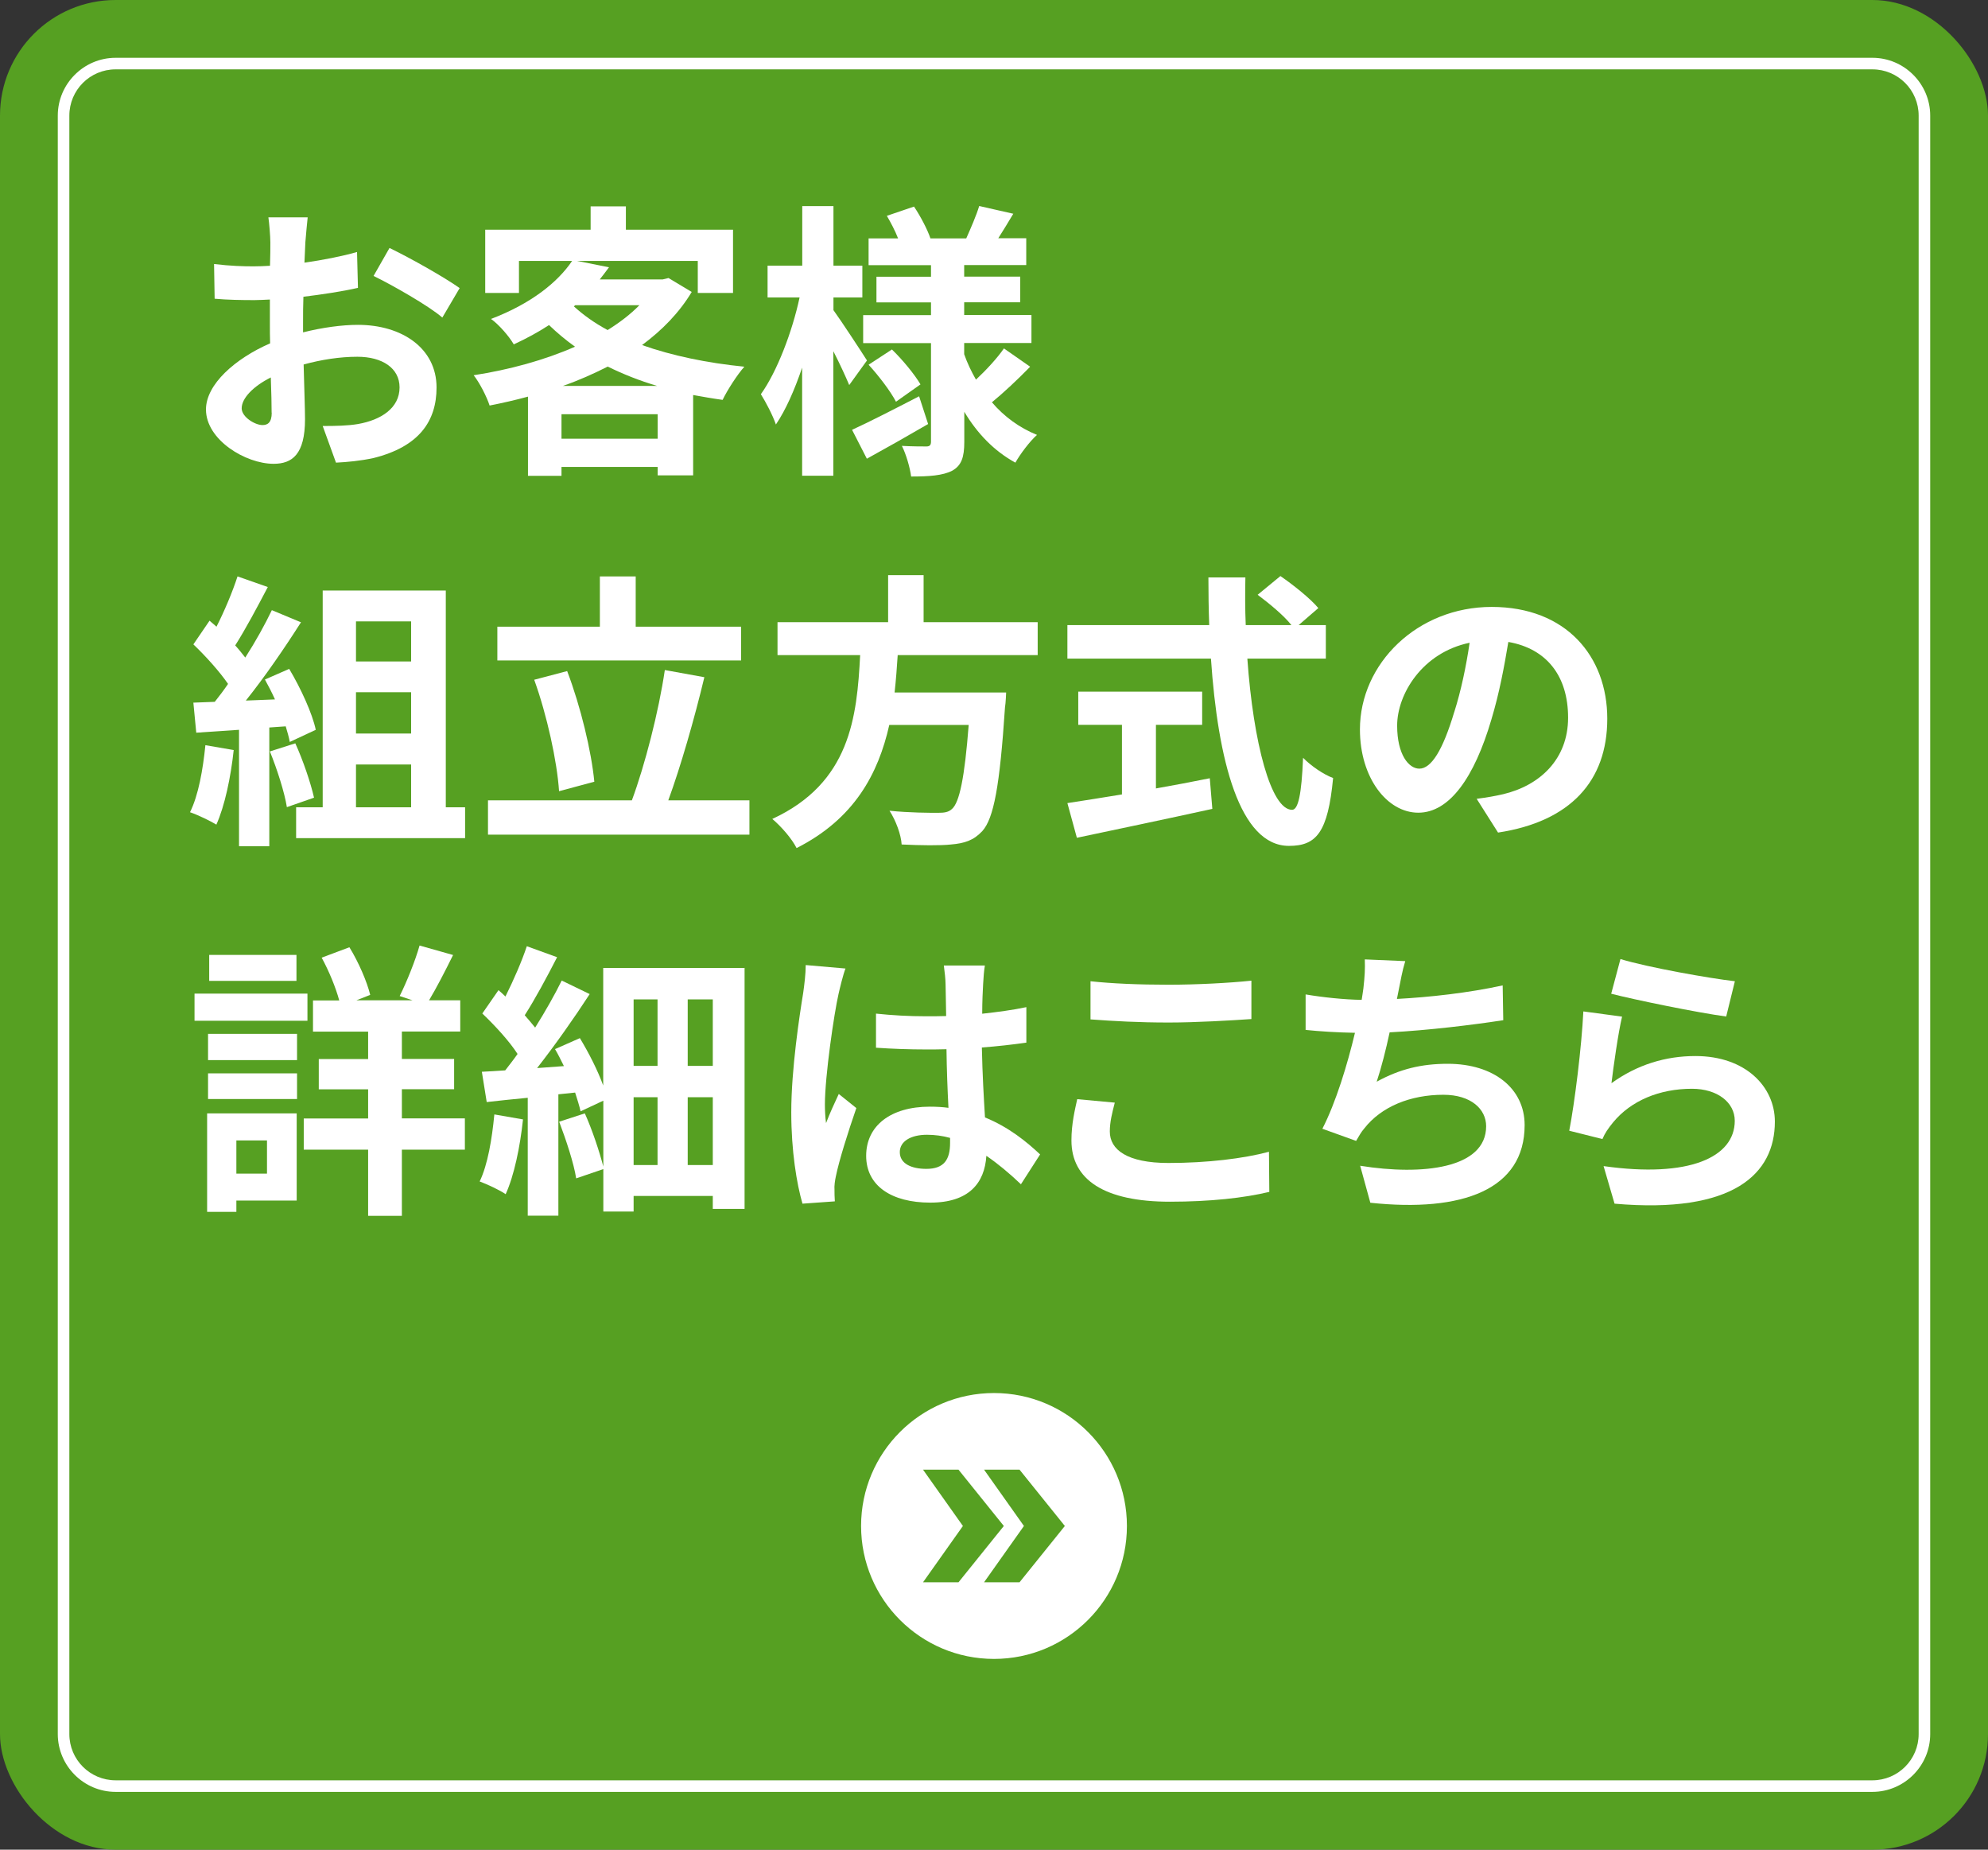 <?xml version="1.0" encoding="UTF-8"?>
<svg id="_レイヤー_2" data-name="レイヤー 2" xmlns="http://www.w3.org/2000/svg" viewBox="0 0 172 160">
  <rect x="0" y="0" width="172" height="160" fill="#333333" stroke="none"/>
  <defs>
    <style>
      .cls-1 {
        fill: #56a022;
      }

      .cls-2 {
        fill: #fff;
      }
    </style>
  </defs>
  <g id="_デザイン" data-name="デザイン">
    <g>
      <rect class="cls-1" width="172" height="160" rx="10" ry="10"/>
      <path class="cls-2" d="M162,6c2.21,0,4,1.79,4,4v140c0,2.21-1.79,4-4,4H10c-2.21,0-4-1.79-4-4V10c0-2.21,1.79-4,4-4h152M162,5H10c-2.75,0-5,2.25-5,5v140c0,2.75,2.25,5,5,5h152c2.75,0,5-2.25,5-5V10c0-2.75-2.25-5-5-5h0Z"/>
      <g>
        <path class="cls-2" d="M26.22,28.75c1.67-.42,3.38-.65,4.75-.65,3.8,0,6.8,2.02,6.8,5.42,0,2.92-1.52,5.12-5.45,6.1-1.15.25-2.27.35-3.25.4l-1.15-3.17c1.12,0,2.17-.02,3.05-.17,2-.35,3.6-1.38,3.6-3.17,0-1.67-1.5-2.65-3.65-2.65-1.52,0-3.12.25-4.65.67.05,1.97.12,3.87.12,4.72,0,3.07-1.12,3.87-2.72,3.87-2.42,0-5.85-2.07-5.85-4.7,0-2.17,2.52-4.4,5.55-5.72-.02-.57-.02-1.15-.02-1.72v-2.07c-.47.02-.92.05-1.33.05-1.12,0-2.37-.02-3.45-.12l-.05-3c1.45.17,2.52.2,3.42.2.45,0,.92-.02,1.42-.05.03-.88.03-1.6.03-2.02,0-.52-.1-1.72-.17-2.17h3.4c-.05.45-.15,1.52-.2,2.15-.02.55-.05,1.15-.08,1.77,1.62-.23,3.25-.55,4.55-.92l.08,3.1c-1.4.32-3.1.57-4.72.77-.03.75-.03,1.5-.03,2.22v.87ZM23.5,35.7c0-.62-.02-1.75-.07-3.05-1.53.77-2.52,1.8-2.52,2.67,0,.75,1.15,1.45,1.8,1.45.45,0,.8-.22.8-1.07ZM33.7,21.45c1.9.92,4.77,2.55,6.07,3.47l-1.5,2.55c-1.17-1.02-4.4-2.85-5.95-3.6l1.38-2.42Z"/>
        <path class="cls-2" d="M59.85,25.25c-1.08,1.8-2.55,3.3-4.3,4.6,2.6.92,5.62,1.55,8.85,1.87-.62.7-1.47,2.02-1.88,2.87-.88-.12-1.72-.27-2.55-.42v6.95h-3.07v-.73h-8.32v.77h-2.9v-6.85c-1.1.3-2.2.55-3.32.77-.25-.77-.88-2-1.38-2.62,3.05-.47,6.12-1.3,8.77-2.47-.8-.57-1.55-1.2-2.25-1.87-.92.6-1.92,1.15-3.05,1.67-.4-.7-1.32-1.75-1.97-2.2,3.47-1.32,5.77-3.17,7.02-5.02h-4.6v2.77h-2.92v-5.47h9.12v-2.02h3.05v2.02h9.27v5.47h-3.05v-2.77h-10.45l2.77.55c-.25.35-.53.7-.8,1.05h5.45l.5-.12,2,1.2ZM56.9,37.95v-2.12h-8.32v2.12h8.32ZM56.85,33.38c-1.52-.45-2.95-1.02-4.27-1.67-1.22.62-2.52,1.2-3.87,1.67h8.15ZM49.65,26.5c.82.75,1.8,1.45,2.92,2.05,1.05-.65,2-1.38,2.75-2.15h-5.55l-.12.1Z"/>
        <path class="cls-2" d="M73.47,33.3c-.3-.72-.82-1.85-1.37-2.92v10.77h-2.7v-9.35c-.65,1.92-1.42,3.67-2.27,4.92-.28-.82-.88-1.95-1.3-2.62,1.4-1.95,2.72-5.42,3.35-8.37h-2.77v-2.75h3v-5.15h2.7v5.15h2.5v2.75h-2.5v1.1c.67.92,2.47,3.67,2.9,4.35l-1.53,2.12ZM80.3,36.68c-1.75,1.02-3.7,2.12-5.3,3l-1.28-2.5c1.47-.67,3.67-1.8,5.8-2.9l.78,2.4ZM89.12,31.73c-1.05,1.08-2.32,2.27-3.3,3.07,1.05,1.23,2.37,2.2,3.9,2.82-.62.55-1.45,1.65-1.87,2.4-1.83-1-3.3-2.52-4.42-4.4v2.6c0,1.35-.25,2.05-1.05,2.5-.82.42-2,.5-3.55.5-.1-.77-.43-1.92-.8-2.65.85.05,1.83.05,2.12.05s.4-.12.4-.42v-8.52h-5.87v-2.42h5.87v-1.1h-4.72v-2.22h4.72v-1h-5.4v-2.32h2.55c-.25-.65-.62-1.35-.97-1.95l2.35-.8c.57.85,1.17,2,1.42,2.75h3.1c.38-.85.88-2,1.12-2.8l2.95.67c-.45.75-.9,1.5-1.3,2.12h2.42v2.32h-5.37v1h4.85v2.22h-4.85v1.1h5.82v2.42h-5.82v.97c.27.77.62,1.5,1.02,2.2.88-.82,1.85-1.87,2.42-2.7l2.25,1.57ZM77.17,30.23c.93.9,1.97,2.17,2.47,3.02l-2.12,1.5c-.45-.87-1.47-2.22-2.37-3.2l2.02-1.32Z"/>
        <path class="cls-2" d="M20.22,64.88c-.25,2.35-.78,4.85-1.5,6.45-.53-.32-1.62-.85-2.28-1.07.73-1.47,1.12-3.7,1.33-5.8l2.45.42ZM23.3,62.93v10.27h-2.62v-10.07l-3.7.25-.25-2.6,1.85-.07c.38-.48.78-1,1.15-1.55-.73-1.07-1.95-2.42-3-3.42l1.4-2.05c.2.17.4.35.6.52.7-1.37,1.4-3.05,1.82-4.35l2.62.92c-.9,1.72-1.93,3.65-2.82,5.05.32.35.62.73.87,1.05.9-1.4,1.7-2.85,2.3-4.1l2.52,1.05c-1.4,2.2-3.15,4.75-4.77,6.77l2.52-.1c-.27-.6-.58-1.2-.87-1.72l2.1-.92c1,1.67,2,3.85,2.3,5.27l-2.25,1.05c-.07-.4-.2-.85-.35-1.35l-1.42.1ZM25.55,64.3c.67,1.47,1.33,3.42,1.62,4.7l-2.35.82c-.2-1.27-.85-3.3-1.47-4.82l2.2-.7ZM40.24,69.83v2.67h-14.62v-2.67h2.3v-18.75h10.65v18.75h1.67ZM30.8,53.75v3.47h4.77v-3.47h-4.77ZM35.57,59.88h-4.77v3.57h4.77v-3.57ZM30.8,69.83h4.77v-3.7h-4.77v3.7Z"/>
        <path class="cls-2" d="M64.84,69.23v2.97h-22.62v-2.97h12.45c1.12-3.02,2.32-7.67,2.85-11.27l3.42.62c-.88,3.67-2.05,7.72-3.12,10.65h7.02ZM64.12,57.13h-21.09v-2.92h8.87v-4.35h3.1v4.35h9.12v2.92ZM48.37,68.45c-.17-2.6-1.05-6.6-2.15-9.65l2.85-.75c1.17,3.07,2.1,6.95,2.35,9.57l-3.05.82Z"/>
        <path class="cls-2" d="M77.67,56.65c-.07,1.07-.15,2.17-.27,3.25h9.65s-.03.9-.1,1.3c-.45,6.8-.97,9.6-1.97,10.7-.75.8-1.53,1.05-2.7,1.15-.93.1-2.6.08-4.27,0-.05-.85-.5-2.07-1.05-2.92,1.72.18,3.47.18,4.2.18.55,0,.9-.05,1.2-.33.65-.55,1.1-2.72,1.45-7.27h-6.87c-.95,4.22-3.02,8.12-8.02,10.65-.42-.83-1.33-1.87-2.1-2.52,6.75-3.12,7.32-8.82,7.6-14.17h-7.15v-2.85h9.57v-4.07h3.07v4.07h9.87v2.85h-12.1Z"/>
        <path class="cls-2" d="M107.92,56.98c.52,7.3,2.05,13.07,3.87,13.07.53,0,.82-1.32.95-4.5.68.7,1.78,1.45,2.6,1.75-.45,4.72-1.45,5.87-3.82,5.87-4.27,0-6.15-7.4-6.75-16.2h-12.42v-2.9h12.27c-.05-1.35-.07-2.75-.07-4.12h3.2c-.03,1.37-.03,2.77.03,4.12h3.95c-.67-.85-1.92-1.87-2.92-2.62l1.97-1.62c1.12.77,2.6,1.95,3.28,2.77l-1.7,1.47h2.35v2.9h-6.77ZM100.02,68.2c1.52-.27,3.12-.57,4.65-.88l.22,2.65c-4.1.9-8.5,1.82-11.72,2.5l-.82-3c1.28-.2,2.92-.45,4.72-.75v-6.02h-3.78v-2.87h10.72v2.87h-4v5.5Z"/>
        <path class="cls-2" d="M127.75,69.1c.95-.12,1.65-.25,2.3-.4,3.17-.75,5.62-3.02,5.62-6.62s-1.85-5.97-5.17-6.55c-.35,2.1-.77,4.4-1.47,6.72-1.47,5-3.62,8.05-6.32,8.05s-5.05-3.02-5.05-7.2c0-5.7,4.97-10.6,11.4-10.6s10,4.27,10,9.67-3.2,8.9-9.45,9.85l-1.85-2.92ZM125.82,61.6c.58-1.82,1.03-3.95,1.33-6-4.1.85-6.27,4.45-6.27,7.17,0,2.5,1,3.72,1.92,3.72,1.02,0,2.02-1.55,3.02-4.9Z"/>
        <path class="cls-2" d="M26.6,88.3h-9.77v-2.35h9.77v2.35ZM25.67,103.85h-5.22v.98h-2.53v-8.52h7.75v7.55ZM18,89.43h7.7v2.27h-7.7v-2.27ZM18,92.85h7.7v2.22h-7.7v-2.22ZM25.65,84.85h-7.55v-2.25h7.55v2.25ZM20.45,98.65v2.87h2.65v-2.87h-2.65ZM40.22,99.45h-5.45v5.72h-2.92v-5.72h-5.57v-2.7h5.57v-2.52h-4.27v-2.62h4.27v-2.37h-4.77v-2.7h2.27c-.3-1.12-.9-2.57-1.52-3.7l2.4-.9c.8,1.3,1.52,2.97,1.8,4.12l-1.2.47h4.87l-1.12-.37c.6-1.2,1.35-3.05,1.72-4.37l2.9.82c-.7,1.42-1.45,2.87-2.08,3.92h2.7v2.7h-5.05v2.37h4.52v2.62h-4.52v2.52h5.45v2.7Z"/>
        <path class="cls-2" d="M45.25,96.83c-.25,2.37-.77,4.87-1.5,6.47-.5-.35-1.62-.87-2.25-1.1.7-1.45,1.07-3.7,1.27-5.8l2.47.43ZM64.42,83.7v20.87h-2.75v-1.12h-6.85v1.35h-2.62v-3.67l-2.35.8c-.2-1.3-.88-3.35-1.47-4.9l2.22-.72c.65,1.45,1.25,3.27,1.6,4.6v-5.7l-1.97.92c-.1-.47-.28-1.02-.47-1.62l-1.45.15v10.5h-2.65v-10.2c-1.27.12-2.47.25-3.55.37l-.42-2.62c.6-.02,1.3-.08,2.02-.12.35-.45.72-.92,1.07-1.42-.72-1.12-1.97-2.47-3.05-3.5l1.4-2.02c.2.17.4.35.6.55.7-1.4,1.42-3.05,1.85-4.35l2.62.95c-.88,1.72-1.92,3.65-2.8,5.02.33.38.65.75.9,1.07.88-1.4,1.7-2.85,2.3-4.07l2.42,1.17c-1.33,2.05-3,4.42-4.55,6.4l2.32-.17c-.25-.5-.5-1.02-.77-1.47l2.15-.95c.77,1.27,1.55,2.8,2.02,4.1v-10.17h12.22ZM54.82,86.45v5.75h2.07v-5.75h-2.07ZM54.82,100.78h2.07v-5.87h-2.07v5.87ZM61.67,86.45h-2.17v5.75h2.17v-5.75ZM61.67,100.78v-5.87h-2.17v5.87h2.17Z"/>
        <path class="cls-2" d="M73.15,83.78c-.2.5-.5,1.75-.6,2.2-.38,1.65-1.18,7.1-1.18,9.57,0,.5.03,1.1.1,1.6.33-.87.72-1.7,1.1-2.52l1.52,1.22c-.7,2.02-1.5,4.55-1.77,5.9-.08.35-.15.87-.12,1.15,0,.25,0,.67.03,1.02l-2.8.2c-.5-1.72-.97-4.55-.97-7.9,0-3.75.72-8.42,1.03-10.32.1-.7.22-1.65.22-2.42l3.45.3ZM88.34,102.45c-1.02-.97-2.02-1.8-3-2.47-.15,2.35-1.5,4.05-4.85,4.05s-5.55-1.45-5.55-4.05,2.12-4.25,5.5-4.25c.58,0,1.12.03,1.62.1-.08-1.52-.15-3.32-.17-5.07-.6.02-1.2.02-1.78.02-1.45,0-2.85-.05-4.32-.15v-2.95c1.42.15,2.85.23,4.32.23.58,0,1.18,0,1.75-.02-.03-1.23-.03-2.22-.05-2.75,0-.38-.08-1.12-.15-1.62h3.55c-.08.47-.12,1.07-.15,1.6-.03.55-.08,1.47-.08,2.57,1.35-.15,2.65-.32,3.82-.57v3.07c-1.2.17-2.5.32-3.85.42.05,2.4.17,4.37.27,6.05,2.08.85,3.62,2.12,4.77,3.2l-1.67,2.6ZM82.2,98.43c-.65-.18-1.33-.27-2-.27-1.4,0-2.35.57-2.35,1.5,0,1,1,1.45,2.3,1.45,1.53,0,2.05-.8,2.05-2.25v-.42Z"/>
        <path class="cls-2" d="M96.45,95.38c-.23.9-.43,1.67-.43,2.5,0,1.57,1.5,2.72,5.07,2.72,3.35,0,6.5-.38,8.7-.97l.03,3.47c-2.15.52-5.12.85-8.6.85-5.67,0-8.52-1.9-8.52-5.3,0-1.45.3-2.65.5-3.57l3.25.3ZM94.35,84.88c1.85.2,4.15.3,6.75.3,2.45,0,5.27-.15,7.17-.35v3.32c-1.72.12-4.8.3-7.15.3-2.6,0-4.75-.12-6.77-.27v-3.3Z"/>
        <path class="cls-2" d="M130.05,88.25c-2.58.4-6.5.88-9.82,1.05-.32,1.5-.72,3.07-1.12,4.27,2-1.1,3.88-1.55,6.15-1.55,4,0,6.65,2.15,6.65,5.3,0,5.57-5.35,7.57-13.35,6.72l-.88-3.2c5.42.87,10.9.23,10.9-3.42,0-1.47-1.3-2.72-3.7-2.72-2.85,0-5.37,1.02-6.85,2.92-.28.32-.45.65-.7,1.07l-2.92-1.05c1.17-2.27,2.17-5.57,2.82-8.3-1.57-.03-3.02-.12-4.27-.25v-3.07c1.47.25,3.35.45,4.85.47.05-.38.12-.7.15-1,.12-1.07.15-1.67.12-2.5l3.5.15c-.27.88-.4,1.7-.57,2.52l-.15.75c2.82-.15,6.17-.52,9.15-1.17l.05,3Z"/>
        <path class="cls-2" d="M139.42,93.7c2.25-1.62,4.7-2.35,7.27-2.35,4.35,0,6.87,2.67,6.87,5.67,0,4.52-3.57,8-13.87,7.1l-.95-3.25c7.42,1.05,11.35-.77,11.35-3.92,0-1.6-1.52-2.77-3.7-2.77-2.8,0-5.27,1.02-6.82,2.9-.45.55-.72.95-.93,1.45l-2.87-.72c.47-2.42,1.07-7.25,1.22-10.32l3.35.45c-.33,1.37-.75,4.35-.92,5.77ZM140.2,82.96c2.35.72,7.72,1.67,9.9,1.92l-.75,3.05c-2.5-.33-8.02-1.47-9.95-1.97l.8-3Z"/>
      </g>
      <g>
        <circle class="cls-2" cx="86" cy="132" r="11.5"/>
        <path class="cls-1" d="M79.86,136.87l3.45-4.87-3.45-4.87h3.07l3.92,4.87-3.92,4.87h-3.07ZM85.14,136.87l3.45-4.87-3.45-4.87h3.07l3.92,4.87-3.92,4.87h-3.07Z"/>
      </g>
    </g>
  </g>
</svg>